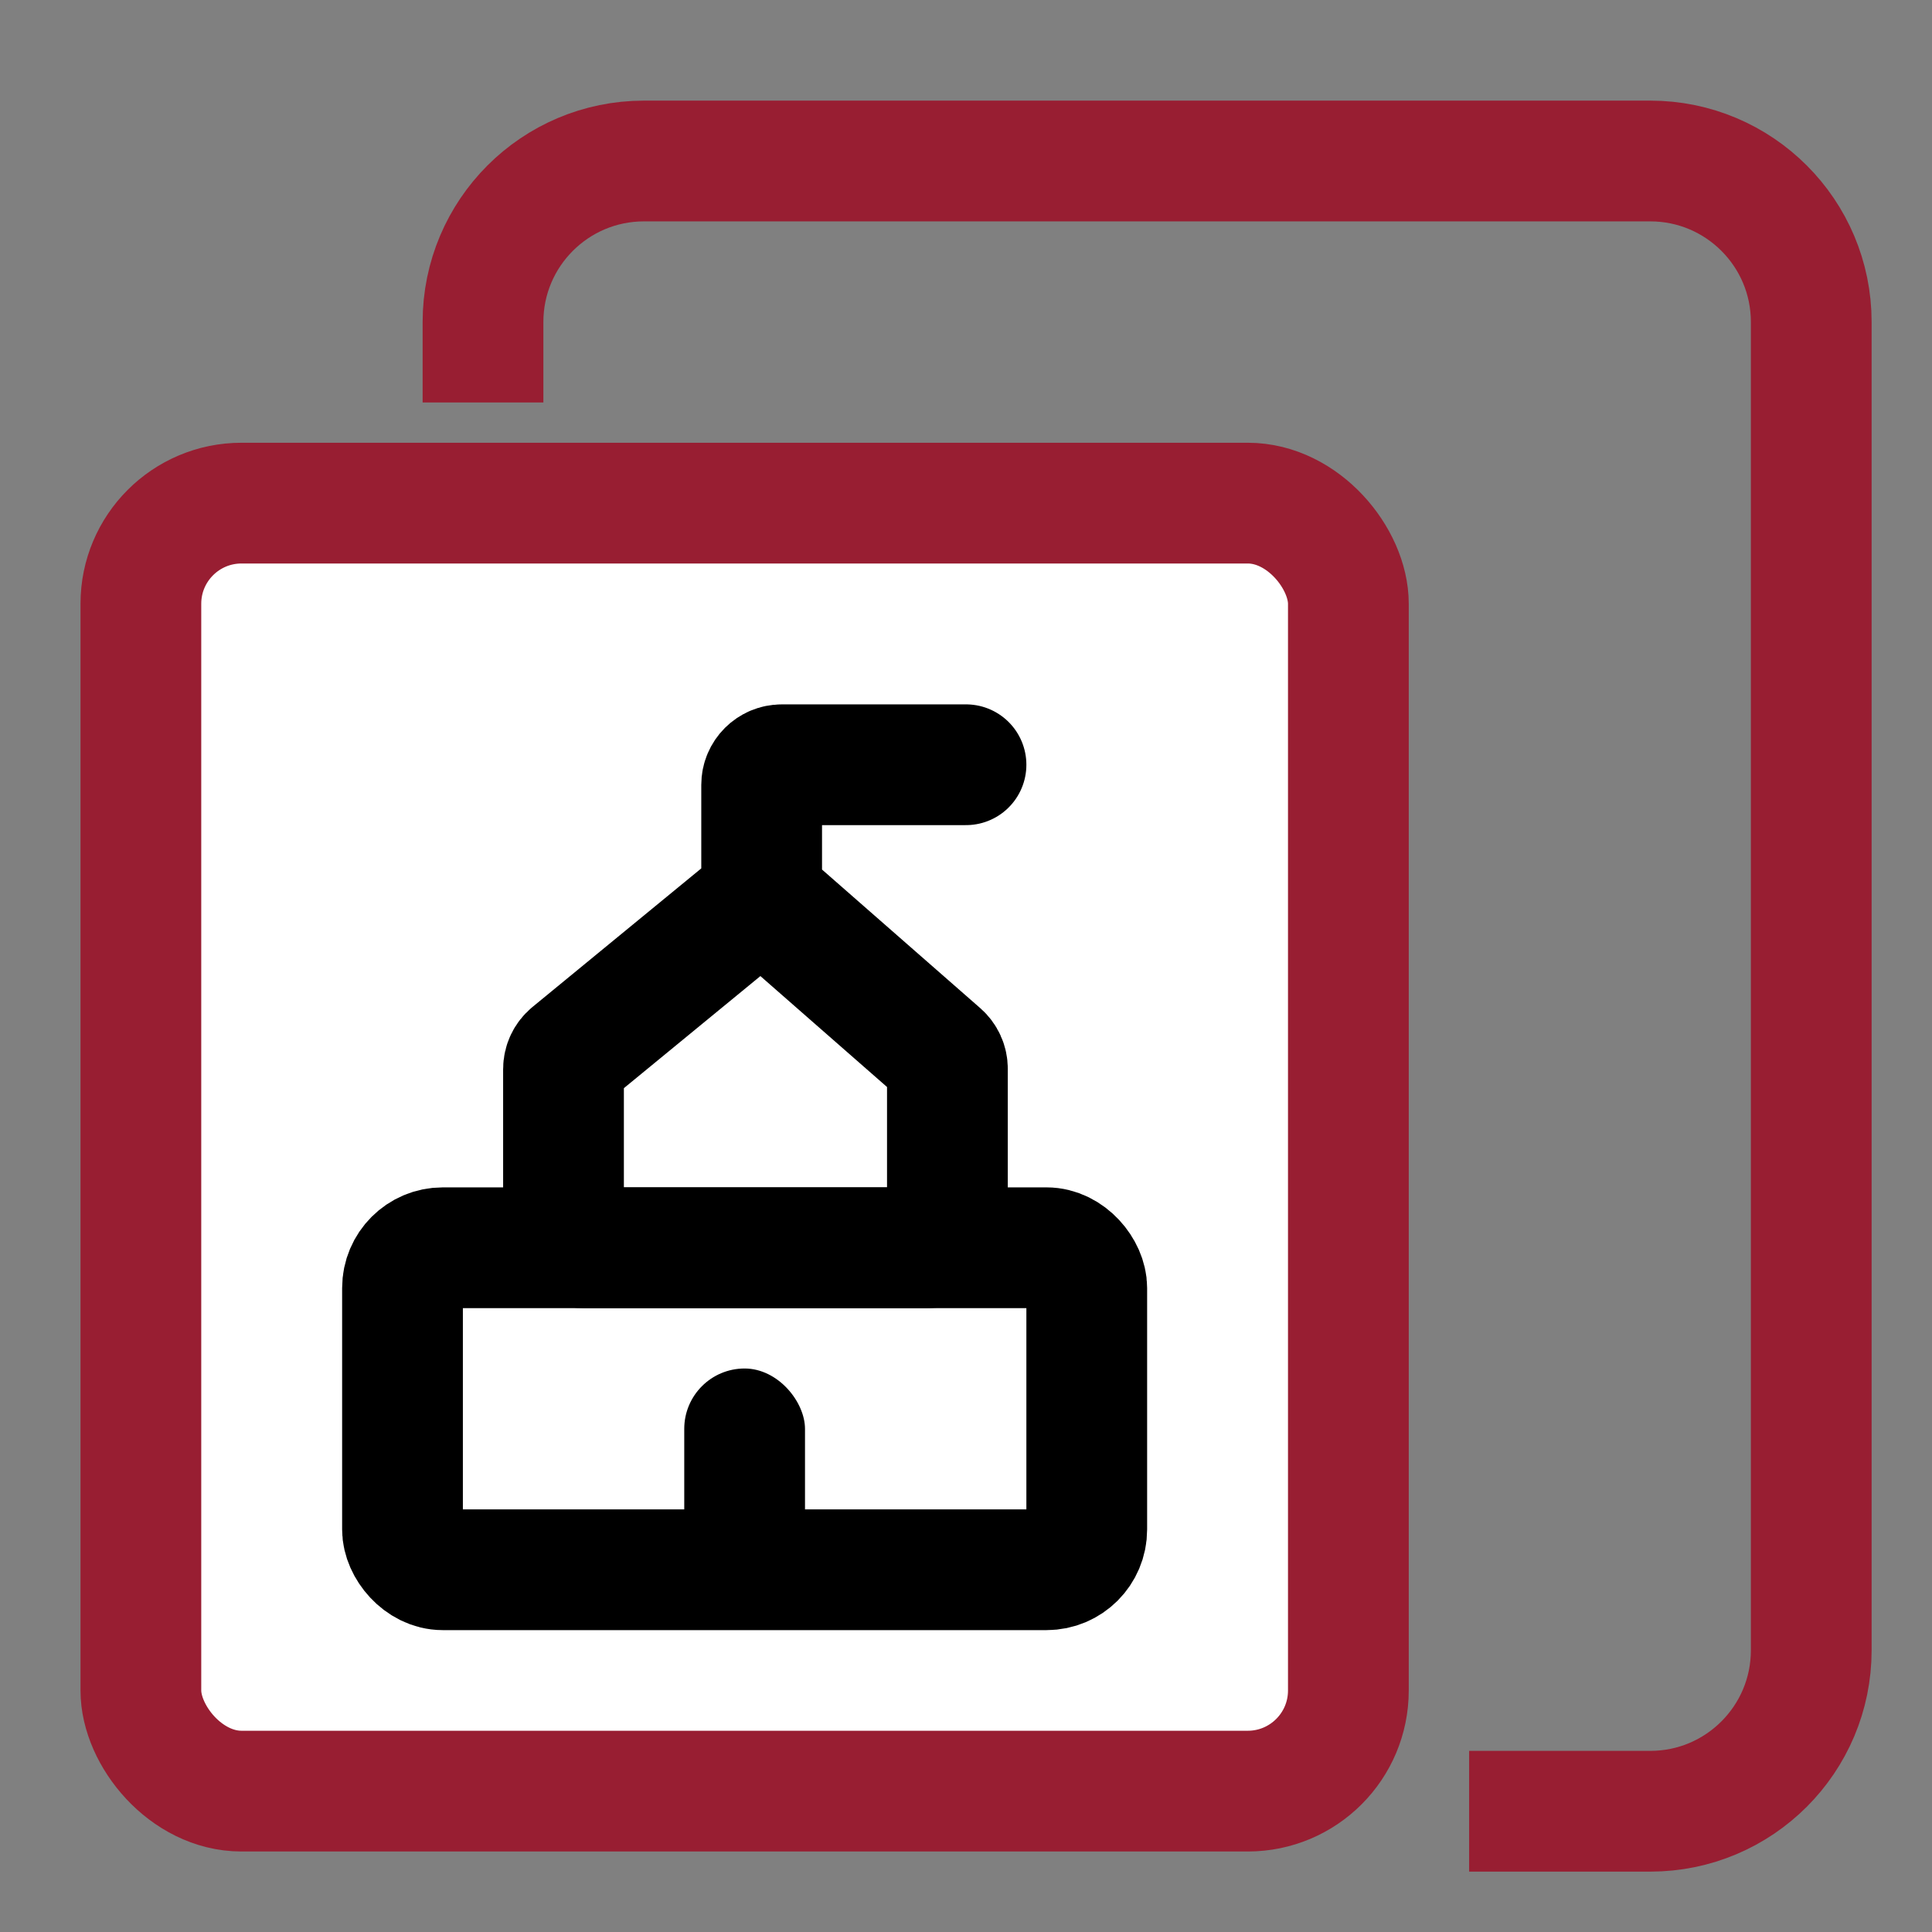 <svg width="48" height="48" viewBox="0 0 48 48" fill="none" xmlns="http://www.w3.org/2000/svg">
<rect x="0" y="0" width="48" height="48" fill="#808080" stroke="none"/>
<path d="M12 10V8C12 5.791 13.791 4 16 4H41C43.209 4 45 5.791 45 8V41C45 43.209 43.209 45 41 45H36.5" stroke="#981E32" stroke-width="3"/>
<rect x="3.5" y="12.5" width="30" height="32" rx="2.5" fill="white" stroke="#981E32" stroke-width="3"/>
<rect x="10" y="31" width="17" height="8" rx="1" stroke="black" stroke-width="3"/>
<path d="M24 19H19.423C19.147 19 18.923 19.224 18.923 19.5V22.284M18.923 22.284L14.183 26.176C14.067 26.271 14 26.413 14 26.563V30.5C14 30.776 14.224 31 14.5 31H23.038C23.315 31 23.538 30.776 23.538 30.5V26.553C23.538 26.409 23.476 26.272 23.368 26.177L18.923 22.284Z" stroke="black" stroke-width="3" stroke-linecap="round"/>
<rect x="17" y="34" width="3" height="5" rx="1.5" fill="black"/>
</svg>
